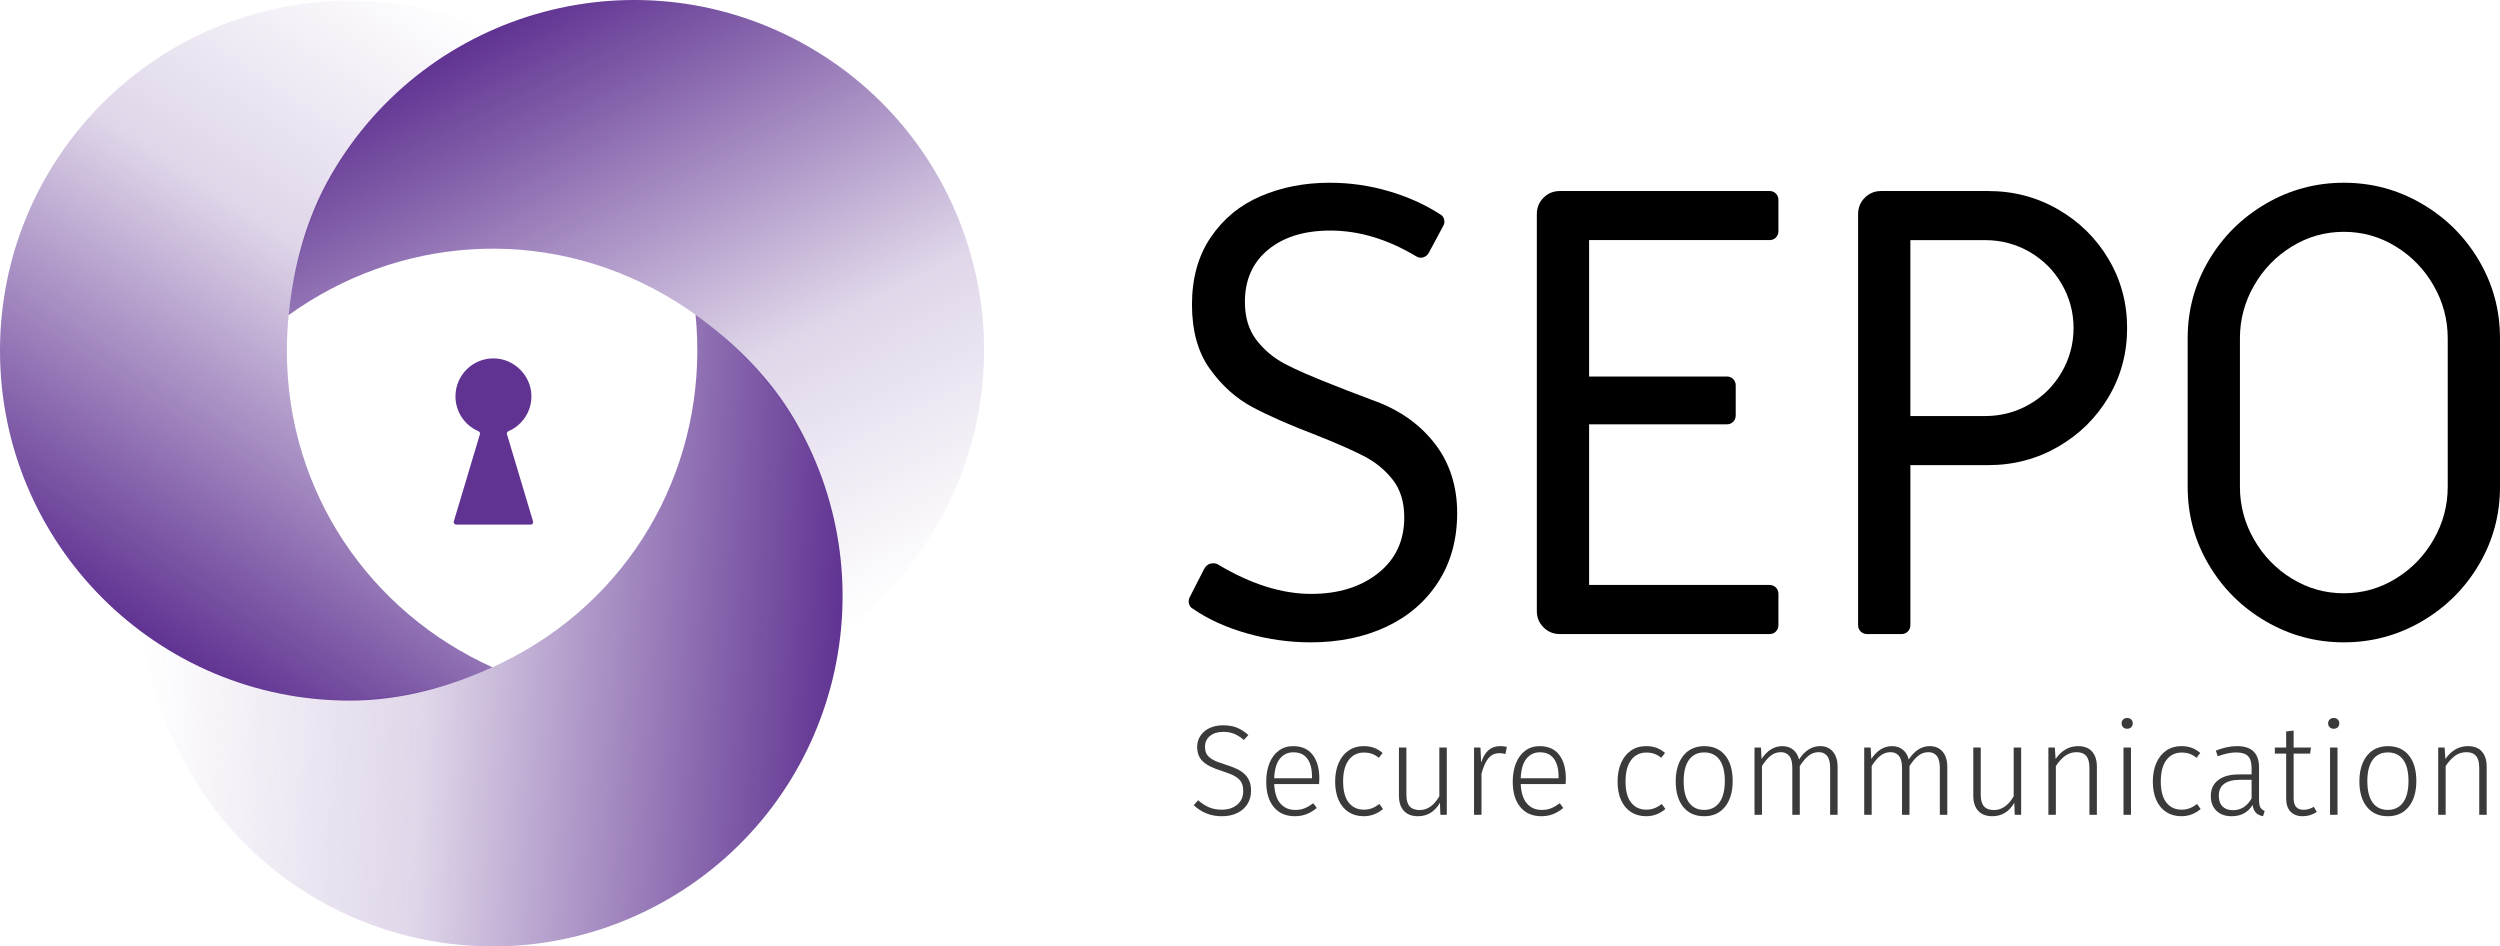 <?xml version="1.0" encoding="UTF-8"?>
<svg id="Layer_1" xmlns="http://www.w3.org/2000/svg" xmlns:xlink="http://www.w3.org/1999/xlink" viewBox="0 0 2565.44 971.18">
  <defs>
    <style>
      .cls-1 {
        fill: url(#linear-gradient-3);
      }

      .cls-2 {
        fill: url(#linear-gradient-2);
      }

      .cls-3 {
        fill: url(#linear-gradient);
      }

      .cls-4 {
        fill: #603393;
      }

      .cls-5 {
        fill: #3a3a3a;
      }
    </style>
    <linearGradient id="linear-gradient" x1="-5471.32" y1="-1494.5" x2="-4768" y2="-1618.52" gradientTransform="translate(-4131.82 -2027.31) rotate(-166.99)" gradientUnits="userSpaceOnUse">
      <stop offset="0" stop-color="#603392"/>
      <stop offset=".59" stop-color="#603392" stop-opacity=".2"/>
      <stop offset="1" stop-color="#603392" stop-opacity="0"/>
    </linearGradient>
    <linearGradient id="linear-gradient-2" x1="-2094.69" y1="3474.27" x2="-1391.38" y2="3350.26" gradientTransform="translate(-973.13 -3256.8) rotate(-46.99)" xlink:href="#linear-gradient"/>
    <linearGradient id="linear-gradient-3" x1="520.08" y1="-1934.36" x2="1223.4" y2="-2058.37" gradientTransform="translate(-1487.71 93.45) rotate(73.01)" gradientUnits="userSpaceOnUse">
      <stop offset="0" stop-color="#603392"/>
      <stop offset=".59" stop-color="#603392" stop-opacity=".2"/>
      <stop offset="1" stop-color="#603392" stop-opacity="0"/>
    </linearGradient>
  </defs>
  <g>
    <g>
      <path class="cls-3" d="M816.52,432.52c99.13,171.77,40.24,391.39-131.55,490.53-171.77,99.13-391.39,40.24-490.52-131.53-26.21-45.42-41.55-92.1-46.49-141.1,111.12,80.09,263.52,90.58,389.87,17.67,126.35-72.92,189.64-208.87,175.91-345.17,39.94,28.8,76.57,64.19,102.78,109.61Z"/>
      <path class="cls-2" d="M359.04,718.96C160.71,718.93-.04,558.12,0,359.78.04,161.45,160.84.71,359.17.74c52.45,0,100.54,10.06,145.44,30.29-124.93,56.19-210.21,182.92-210.23,328.8-.03,145.88,86.07,268.67,210.97,324.93-44.91,20.19-93.87,34.22-146.32,34.21Z"/>
      <path class="cls-1" d="M339.71,179.55C438.9,7.81,658.54-50.99,830.29,48.21c171.74,99.19,230.54,318.83,131.35,490.57-26.23,45.41-58.99,82.04-98.95,110.81,13.8-136.28-53.31-273.51-179.63-346.47-126.32-72.96-275.71-59.8-386.88,20.24,4.97-48.99,17.3-98.4,43.53-143.82Z"/>
    </g>
    <path class="cls-4" d="M547,535l-26.76-89.38c-.38-1.28.29-2.59,1.51-3.11,14.24-6.13,24.11-20.48,23.56-37.09-.67-20.24-17.56-37.06-37.81-37.64-22.05-.64-40.13,17.05-40.13,38.96,0,16.05,9.72,29.8,23.58,35.77,1.22.53,1.9,1.84,1.51,3.12l-26.76,89.38c-.5,1.66.74,3.32,2.47,3.32h76.34c1.73,0,2.97-1.67,2.47-3.32Z"/>
  </g>
  <g>
    <g>
      <path d="M1411.9,411.9c-25.51-9.59-40.23-15.26-44.15-17.01-21.37-8.28-37.84-15.47-49.39-21.59-11.56-6.1-21.26-14.28-29.11-24.53-7.85-10.24-11.77-23.22-11.77-38.92,0-22.67,7.95-40.56,23.88-53.64,15.91-13.08,37.17-19.62,63.78-19.62,29.21,0,58.43,8.73,87.65,26.16,2.62,1.75,5.23,2.19,7.85,1.31,2.62-.87,4.58-2.62,5.89-5.23l14.39-26.82c1.31-2.18,1.63-4.47.98-6.87-.65-2.39-1.86-4.03-3.6-4.91-15.27-10.03-32.82-17.99-52.66-23.88-19.85-5.89-40.23-8.83-61.16-8.83-25.74,0-49.28,4.58-70.65,13.74-21.37,9.16-38.49,23.22-51.35,42.19-12.87,18.97-19.3,41.98-19.3,69.01s6.1,49.06,18.32,66.07c12.2,17.01,26.59,29.99,43.17,38.92,16.57,8.94,38.59,18.64,66.07,29.11,20.93,8.29,37.28,15.48,49.06,21.59,11.77,6.11,21.59,14.18,29.44,24.2,7.85,10.04,11.78,22.89,11.78,38.59,0,23.99-8.94,43.07-26.82,57.24-17.89,14.18-40.78,21.26-68.68,21.26-30.09,0-61.93-10.03-95.5-30.09-1.31-.87-3.06-1.31-5.23-1.31-3.93,0-6.98,1.96-9.16,5.89l-15.05,29.44c-.88,2.19-.98,4.36-.33,6.54.65,2.19,1.85,3.71,3.6,4.58,15.7,10.91,34.34,19.41,55.93,25.51,21.59,6.1,43.27,9.16,65.09,9.16,29.21,0,55.16-5.35,77.84-16.03,22.67-10.68,40.44-26.05,53.31-46.12,12.86-20.05,19.3-43.6,19.3-70.64s-7.52-51.02-22.57-70.65c-15.05-19.62-35.32-34.23-60.83-43.83Z"/>
      <path d="M1815.82,196.03h-215.21c-6.54,0-12.1,2.29-16.68,6.87-4.58,4.58-6.87,10.14-6.87,16.68v407.52c0,6.54,2.29,12.1,6.87,16.68,4.58,4.58,10.14,6.87,16.68,6.87h215.21c2.62,0,4.79-.87,6.54-2.62,1.74-1.74,2.62-3.92,2.62-6.54v-32.05c0-2.62-.88-4.79-2.62-6.54-1.75-1.74-3.93-2.62-6.54-2.62h-185.12v-164.84h141.29c2.62,0,4.79-.87,6.54-2.62,1.74-1.74,2.62-3.92,2.62-6.54v-30.74c0-2.62-.88-4.79-2.62-6.54-1.75-1.74-3.92-2.62-6.54-2.62h-141.29v-139.98h185.12c2.62,0,4.79-.87,6.54-2.62,1.74-1.74,2.62-3.93,2.62-6.54v-32.05c0-2.62-.88-4.79-2.62-6.54-1.75-1.74-3.93-2.62-6.54-2.62Z"/>
      <path d="M2112.13,215c-21.81-12.64-45.79-18.97-71.95-18.97h-109.89c-6.54,0-12.1,2.29-16.68,6.87-4.58,4.58-6.87,10.14-6.87,16.68v421.91c0,2.62.87,4.8,2.62,6.54,1.74,1.75,3.93,2.62,6.54,2.62h35.32c2.62,0,4.79-.87,6.54-2.62,1.74-1.74,2.62-3.92,2.62-6.54v-164.19h79.8c26.16,0,50.14-6.32,71.95-18.97,21.8-12.64,39.02-29.65,51.68-51.02,12.64-21.36,18.97-44.91,18.97-70.65s-6.33-49.27-18.97-70.65c-12.65-21.36-29.87-38.37-51.68-51.02ZM2115.73,381.81c-8.07,13.96-19.08,24.97-33.03,33.03-13.96,8.07-29.22,12.1-45.79,12.1h-76.53v-180.54h76.53c16.57,0,31.83,4.04,45.79,12.1,13.95,8.07,24.96,19.08,33.03,33.03,8.06,13.96,12.1,29.01,12.1,45.14s-4.04,31.18-12.1,45.14Z"/>
      <path d="M2543.85,267.33c-14.39-24.42-33.91-43.83-58.54-58.22-24.64-14.39-51.35-21.59-80.13-21.59s-55.5,7.2-80.13,21.59c-24.64,14.39-44.15,33.8-58.54,58.22-14.39,24.43-21.59,51.02-21.59,79.8v152.41c0,28.78,7.19,55.39,21.59,79.8,14.39,24.43,33.9,43.83,58.54,58.22,24.63,14.39,51.35,21.59,80.13,21.59s55.49-7.2,80.13-21.59c24.63-14.39,44.15-33.79,58.54-58.22,14.39-24.42,21.59-51.02,21.59-79.8v-152.41c0-28.78-7.19-55.38-21.59-79.8ZM2511.8,499.55c0,19.2-4.8,37.18-14.39,53.97-9.6,16.79-22.57,30.2-38.92,40.23-16.35,10.04-34.13,15.05-53.31,15.05s-36.96-5.01-53.31-15.05c-16.35-10.03-29.33-23.44-38.92-40.23-9.6-16.78-14.39-34.77-14.39-53.97v-152.41c0-19.18,4.79-37.17,14.39-53.97,9.59-16.78,22.57-30.19,38.92-40.23,16.35-10.03,34.12-15.05,53.31-15.05s36.96,5.02,53.31,15.05c16.35,10.04,29.32,23.45,38.92,40.23,9.59,16.79,14.39,34.78,14.39,53.97v152.41Z"/>
    </g>
    <g>
      <path class="cls-5" d="M1272.18,790.6c-3.7-2.11-8.54-4.09-14.52-5.94-5.54-1.67-9.81-3.32-12.8-4.95-2.99-1.63-5.13-3.48-6.4-5.54-1.28-2.07-1.91-4.68-1.91-7.85,0-4.66,1.72-8.38,5.15-11.15,3.43-2.77,7.96-4.16,13.59-4.16,4.13,0,7.83.66,11.09,1.98,3.25,1.32,6.6,3.43,10.03,6.33l4.62-5.02c-3.78-3.43-7.68-5.96-11.68-7.59-4-1.63-8.78-2.44-14.32-2.44-5.19,0-9.79.95-13.79,2.84-4,1.89-7.13,4.53-9.37,7.92-2.24,3.39-3.37,7.19-3.37,11.42,0,6.33,1.98,11.35,5.94,15.05,3.96,3.7,10.56,6.95,19.8,9.77,5.54,1.76,9.83,3.5,12.87,5.21,3.04,1.71,5.23,3.76,6.6,6.14,1.36,2.38,2.05,5.41,2.05,9.11,0,5.9-2.05,10.56-6.14,13.99-4.09,3.43-9.39,5.15-15.9,5.15-4.93,0-9.28-.81-13.07-2.44-3.78-1.63-7.52-4.03-11.22-7.19l-4.49,5.02c8.01,7.57,17.64,11.35,28.9,11.35,5.98,0,11.24-1.1,15.77-3.3,4.53-2.2,8.03-5.28,10.49-9.24,2.46-3.96,3.69-8.49,3.69-13.59s-1.01-9.33-3.04-12.67c-2.02-3.34-4.88-6.07-8.58-8.18Z"/>
      <path class="cls-5" d="M1326.94,765.66c-5.54,0-10.41,1.52-14.58,4.55-4.18,3.03-7.39,7.3-9.63,12.8-2.24,5.5-3.37,11.9-3.37,19.2,0,11.09,2.59,19.75,7.79,26,5.19,6.25,12.36,9.37,21.51,9.37,4.4,0,8.4-.71,12.01-2.11,3.61-1.41,7.13-3.52,10.56-6.33l-3.56-4.88c-3.26,2.38-6.27,4.11-9.04,5.21-2.77,1.1-5.96,1.65-9.57,1.65-6.25,0-11.28-2.18-15.11-6.53-3.83-4.36-5.96-11.02-6.4-19.99h46.06c.18-1.76.26-3.61.26-5.54,0-10.38-2.29-18.54-6.86-24.48-4.58-5.94-11.26-8.91-20.06-8.91ZM1346.34,798.65h-38.8c.35-8.97,2.29-15.66,5.81-20.06,3.52-4.4,8.14-6.6,13.86-6.6,6.33,0,11.11,2.18,14.32,6.53,3.21,4.36,4.82,10.41,4.82,18.15v1.98Z"/>
      <path class="cls-5" d="M1407.91,829.4c-2.51.97-5.3,1.45-8.38,1.45-6.51,0-11.68-2.42-15.51-7.26-3.83-4.84-5.74-12.05-5.74-21.64s1.93-17.05,5.81-22.11c3.87-5.06,9.06-7.59,15.57-7.59,3.08,0,5.83.44,8.25,1.32,2.42.88,4.77,2.24,7.06,4.09l3.83-5.01c-2.9-2.46-5.9-4.24-8.97-5.34-3.08-1.1-6.6-1.65-10.56-1.65-5.81,0-10.91,1.5-15.31,4.49-4.4,2.99-7.81,7.24-10.23,12.74-2.42,5.5-3.63,11.9-3.63,19.2s1.21,13.75,3.63,19.07c2.42,5.32,5.83,9.39,10.23,12.21,4.4,2.81,9.55,4.22,15.44,4.22,7.39,0,13.99-2.46,19.8-7.39l-3.69-5.15c-2.55,1.94-5.08,3.39-7.59,4.36Z"/>
      <path class="cls-5" d="M1477,817.13c-5.46,9.42-12.19,14.12-20.19,14.12-4.57,0-7.98-1.25-10.23-3.76-2.24-2.51-3.37-6.44-3.37-11.81v-48.57h-7.65v49.36c0,6.78,1.69,11.99,5.08,15.64,3.39,3.65,8.2,5.48,14.45,5.48,9.59,0,17.11-4.57,22.57-13.72l.4,12.27h6.6v-69.02h-7.66v50.02Z"/>
      <path class="cls-5" d="M1527.48,769.81c-3.21,2.77-5.74,7.02-7.59,12.74l-.66-15.44h-6.6v69.02h7.66v-42.23c1.93-7.21,4.33-12.51,7.19-15.9,2.86-3.39,6.62-5.08,11.28-5.08,2.11,0,4.13.26,6.07.79l1.45-7.26c-1.85-.53-4.14-.79-6.86-.79-4.75,0-8.73,1.39-11.94,4.16Z"/>
      <path class="cls-5" d="M1579.93,765.66c-5.54,0-10.41,1.52-14.58,4.55-4.18,3.03-7.39,7.3-9.64,12.8-2.24,5.5-3.37,11.9-3.37,19.2,0,11.09,2.59,19.75,7.79,26,5.19,6.25,12.36,9.37,21.51,9.37,4.4,0,8.4-.71,12.01-2.11,3.61-1.41,7.13-3.52,10.56-6.33l-3.56-4.88c-3.26,2.38-6.27,4.11-9.04,5.21-2.77,1.1-5.96,1.65-9.57,1.65-6.25,0-11.28-2.18-15.11-6.53-3.83-4.36-5.96-11.02-6.4-19.99h46.06c.17-1.76.26-3.61.26-5.54,0-10.38-2.29-18.54-6.86-24.48-4.58-5.94-11.26-8.91-20.06-8.91ZM1599.33,798.65h-38.8c.35-8.97,2.29-15.66,5.81-20.06,3.52-4.4,8.14-6.6,13.86-6.6,6.33,0,11.11,2.18,14.32,6.53,3.21,4.36,4.82,10.41,4.82,18.15v1.98Z"/>
      <path class="cls-5" d="M1697.72,829.4c-2.51.97-5.3,1.45-8.38,1.45-6.51,0-11.68-2.42-15.51-7.26-3.83-4.84-5.74-12.05-5.74-21.64s1.93-17.05,5.81-22.11c3.87-5.06,9.06-7.59,15.57-7.59,3.08,0,5.83.44,8.25,1.32,2.42.88,4.77,2.24,7.06,4.09l3.83-5.01c-2.9-2.46-5.9-4.24-8.97-5.34-3.08-1.1-6.6-1.65-10.56-1.65-5.81,0-10.91,1.5-15.31,4.49-4.4,2.99-7.81,7.24-10.23,12.74-2.42,5.5-3.63,11.9-3.63,19.2s1.21,13.75,3.63,19.07c2.42,5.32,5.83,9.39,10.23,12.21,4.4,2.81,9.55,4.22,15.44,4.22,7.39,0,13.99-2.46,19.8-7.39l-3.7-5.15c-2.55,1.94-5.08,3.39-7.59,4.36Z"/>
      <path class="cls-5" d="M1748.86,765.66c-5.98,0-11.17,1.45-15.57,4.36-4.4,2.9-7.79,7.08-10.16,12.54-2.38,5.46-3.56,11.83-3.56,19.14,0,11.17,2.57,19.95,7.72,26.33,5.15,6.38,12.3,9.57,21.45,9.57s16.21-3.23,21.44-9.7c5.23-6.47,7.85-15.29,7.85-26.46s-2.57-20.04-7.72-26.33c-5.15-6.29-12.3-9.44-21.45-9.44ZM1764.36,823.59c-3.74,5.01-8.95,7.52-15.64,7.52s-11.86-2.51-15.51-7.52c-3.65-5.02-5.48-12.32-5.48-21.91s1.85-17.02,5.54-22.04c3.69-5.01,8.88-7.52,15.57-7.52s11.99,2.49,15.64,7.46c3.65,4.97,5.48,12.25,5.48,21.84s-1.87,17.16-5.61,22.17Z"/>
      <path class="cls-5" d="M1867.77,765.66c-4.4,0-8.43,1.21-12.08,3.63-3.65,2.42-6.84,5.79-9.57,10.1-1.06-4.31-3.08-7.67-6.07-10.1-2.99-2.42-6.69-3.63-11.09-3.63s-8.27,1.17-11.88,3.5c-3.61,2.33-6.73,5.57-9.37,9.7l-.66-11.74h-6.6v69.02h7.66v-50.02c2.81-4.57,5.76-8.09,8.84-10.56,3.08-2.46,6.6-3.7,10.56-3.7,3.7,0,6.58,1.3,8.64,3.89,2.07,2.6,3.1,6.62,3.1,12.08v48.3h7.66v-50.02c2.9-4.57,5.89-8.09,8.97-10.56,3.08-2.46,6.55-3.7,10.43-3.7s6.58,1.3,8.64,3.89c2.07,2.6,3.1,6.62,3.1,12.08v48.3h7.66v-49.36c0-6.51-1.61-11.66-4.82-15.44-3.21-3.78-7.59-5.67-13.13-5.67Z"/>
      <path class="cls-5" d="M1980.34,765.66c-4.4,0-8.43,1.21-12.08,3.63-3.65,2.42-6.84,5.79-9.57,10.1-1.06-4.31-3.08-7.67-6.07-10.1-2.99-2.42-6.69-3.63-11.09-3.63s-8.27,1.17-11.88,3.5c-3.61,2.33-6.73,5.57-9.37,9.7l-.66-11.74h-6.6v69.02h7.66v-50.02c2.81-4.57,5.76-8.09,8.84-10.56,3.08-2.46,6.6-3.7,10.56-3.7,3.7,0,6.58,1.3,8.64,3.89,2.07,2.6,3.1,6.62,3.1,12.08v48.3h7.66v-50.02c2.9-4.57,5.89-8.09,8.97-10.56,3.08-2.46,6.55-3.7,10.43-3.7s6.58,1.3,8.64,3.89c2.07,2.6,3.1,6.62,3.1,12.08v48.3h7.66v-49.36c0-6.51-1.61-11.66-4.82-15.44-3.21-3.78-7.59-5.67-13.13-5.67Z"/>
      <path class="cls-5" d="M2066.39,817.13c-5.46,9.42-12.19,14.12-20.19,14.12-4.57,0-7.98-1.25-10.23-3.76-2.24-2.51-3.37-6.44-3.37-11.81v-48.57h-7.65v49.36c0,6.78,1.69,11.99,5.08,15.64,3.39,3.65,8.2,5.48,14.45,5.48,9.59,0,17.11-4.57,22.57-13.72l.4,12.27h6.6v-69.02h-7.66v50.02Z"/>
      <path class="cls-5" d="M2132.5,765.66c-4.84,0-9.2,1.17-13.07,3.5-3.87,2.33-7.21,5.57-10.03,9.7l-.79-11.74h-6.6v69.02h7.66v-50.02c3.08-4.66,6.31-8.2,9.7-10.62,3.39-2.42,7.28-3.63,11.68-3.63s7.57,1.28,9.77,3.83c2.2,2.55,3.3,6.6,3.3,12.14v48.3h7.65v-49.36c0-6.69-1.65-11.88-4.95-15.57-3.3-3.7-8.07-5.54-14.32-5.54Z"/>
      <path class="cls-5" d="M2182.79,736.76c-1.67,0-3.03.53-4.09,1.58-1.06,1.06-1.58,2.38-1.58,3.96s.53,2.9,1.58,3.96c1.06,1.05,2.42,1.58,4.09,1.58,1.76,0,3.17-.53,4.22-1.58,1.05-1.06,1.58-2.38,1.58-3.96s-.53-2.9-1.58-3.96c-1.06-1.05-2.47-1.58-4.22-1.58Z"/>
      <rect class="cls-5" x="2179.09" y="767.11" width="7.66" height="69.02"/>
      <path class="cls-5" d="M2246.99,829.4c-2.51.97-5.3,1.45-8.38,1.45-6.51,0-11.68-2.42-15.51-7.26-3.83-4.84-5.74-12.05-5.74-21.64s1.93-17.05,5.81-22.11c3.87-5.06,9.06-7.59,15.57-7.59,3.08,0,5.83.44,8.25,1.32,2.42.88,4.77,2.24,7.06,4.09l3.83-5.01c-2.9-2.46-5.9-4.24-8.97-5.34-3.08-1.1-6.6-1.65-10.56-1.65-5.81,0-10.91,1.5-15.31,4.49-4.4,2.99-7.81,7.24-10.23,12.74-2.42,5.5-3.63,11.9-3.63,19.2s1.21,13.75,3.63,19.07c2.42,5.32,5.83,9.39,10.23,12.21,4.4,2.81,9.55,4.22,15.44,4.22,7.39,0,13.99-2.46,19.8-7.39l-3.7-5.15c-2.55,1.94-5.08,3.39-7.59,4.36Z"/>
      <path class="cls-5" d="M2319.57,828.61c-.92-1.58-1.39-4.18-1.39-7.79v-33.26c0-14.6-7.52-21.91-22.57-21.91-6.78,0-14.04,1.54-21.78,4.62l1.98,5.81c7.21-2.64,13.46-3.96,18.74-3.96,5.72,0,9.81,1.25,12.27,3.76,2.46,2.51,3.7,6.53,3.7,12.08v6.73h-13.2c-8.97,0-15.99,1.94-21.05,5.81-5.06,3.87-7.59,9.37-7.59,16.5,0,6.25,1.91,11.24,5.74,14.98,3.83,3.74,9.04,5.61,15.64,5.61,9.59,0,16.76-3.87,21.51-11.61.53,3.61,1.65,6.29,3.37,8.05,1.72,1.76,4.16,2.95,7.32,3.56l1.72-5.41c-2.03-.79-3.5-1.98-4.42-3.56ZM2310.53,819.24c-4.49,8.09-10.87,12.14-19.14,12.14-4.58,0-8.14-1.27-10.69-3.83-2.55-2.55-3.83-6.2-3.83-10.95,0-5.45,1.85-9.55,5.54-12.27,3.7-2.73,9.06-4.09,16.1-4.09h12.01v19Z"/>
      <path class="cls-5" d="M2363.85,830.98c-3.43,0-5.98-.99-7.66-2.97-1.67-1.98-2.51-4.99-2.51-9.04v-45.66h16.89l.92-6.2h-17.82v-17.42l-7.66.92v16.5h-11.61v6.2h11.61v46.06c0,5.9,1.5,10.41,4.49,13.53,2.99,3.12,7.13,4.69,12.41,4.69s10.12-1.45,14.52-4.36l-3.04-5.28c-3.52,2.02-7.04,3.03-10.56,3.03Z"/>
      <rect class="cls-5" x="2391.04" y="767.11" width="7.66" height="69.02"/>
      <path class="cls-5" d="M2394.73,736.76c-1.67,0-3.03.53-4.09,1.58-1.06,1.06-1.58,2.38-1.58,3.96s.53,2.9,1.58,3.96c1.06,1.05,2.42,1.58,4.09,1.58,1.76,0,3.17-.53,4.22-1.58,1.05-1.06,1.58-2.38,1.58-3.96s-.53-2.9-1.58-3.96c-1.06-1.05-2.47-1.58-4.22-1.58Z"/>
      <path class="cls-5" d="M2450.42,765.66c-5.98,0-11.17,1.45-15.57,4.36-4.4,2.9-7.79,7.08-10.16,12.54-2.38,5.46-3.56,11.83-3.56,19.14,0,11.17,2.57,19.95,7.72,26.33,5.15,6.38,12.3,9.57,21.45,9.57s16.21-3.23,21.44-9.7c5.23-6.47,7.85-15.29,7.85-26.46s-2.57-20.04-7.72-26.33c-5.15-6.29-12.3-9.44-21.45-9.44ZM2465.93,823.59c-3.74,5.01-8.95,7.52-15.64,7.52s-11.86-2.51-15.51-7.52c-3.65-5.02-5.48-12.32-5.48-21.91s1.85-17.02,5.54-22.04c3.69-5.01,8.88-7.52,15.57-7.52s11.99,2.49,15.64,7.46c3.65,4.97,5.48,12.25,5.48,21.84s-1.87,17.16-5.61,22.17Z"/>
      <path class="cls-5" d="M2546.83,771.2c-3.3-3.7-8.07-5.54-14.32-5.54-4.84,0-9.2,1.17-13.07,3.5-3.87,2.33-7.21,5.57-10.03,9.7l-.79-11.74h-6.6v69.02h7.66v-50.02c3.08-4.66,6.31-8.2,9.7-10.62,3.39-2.42,7.28-3.63,11.68-3.63s7.57,1.28,9.77,3.83c2.2,2.55,3.3,6.6,3.3,12.14v48.3h7.65v-49.36c0-6.69-1.65-11.88-4.95-15.57Z"/>
    </g>
  </g>
</svg>